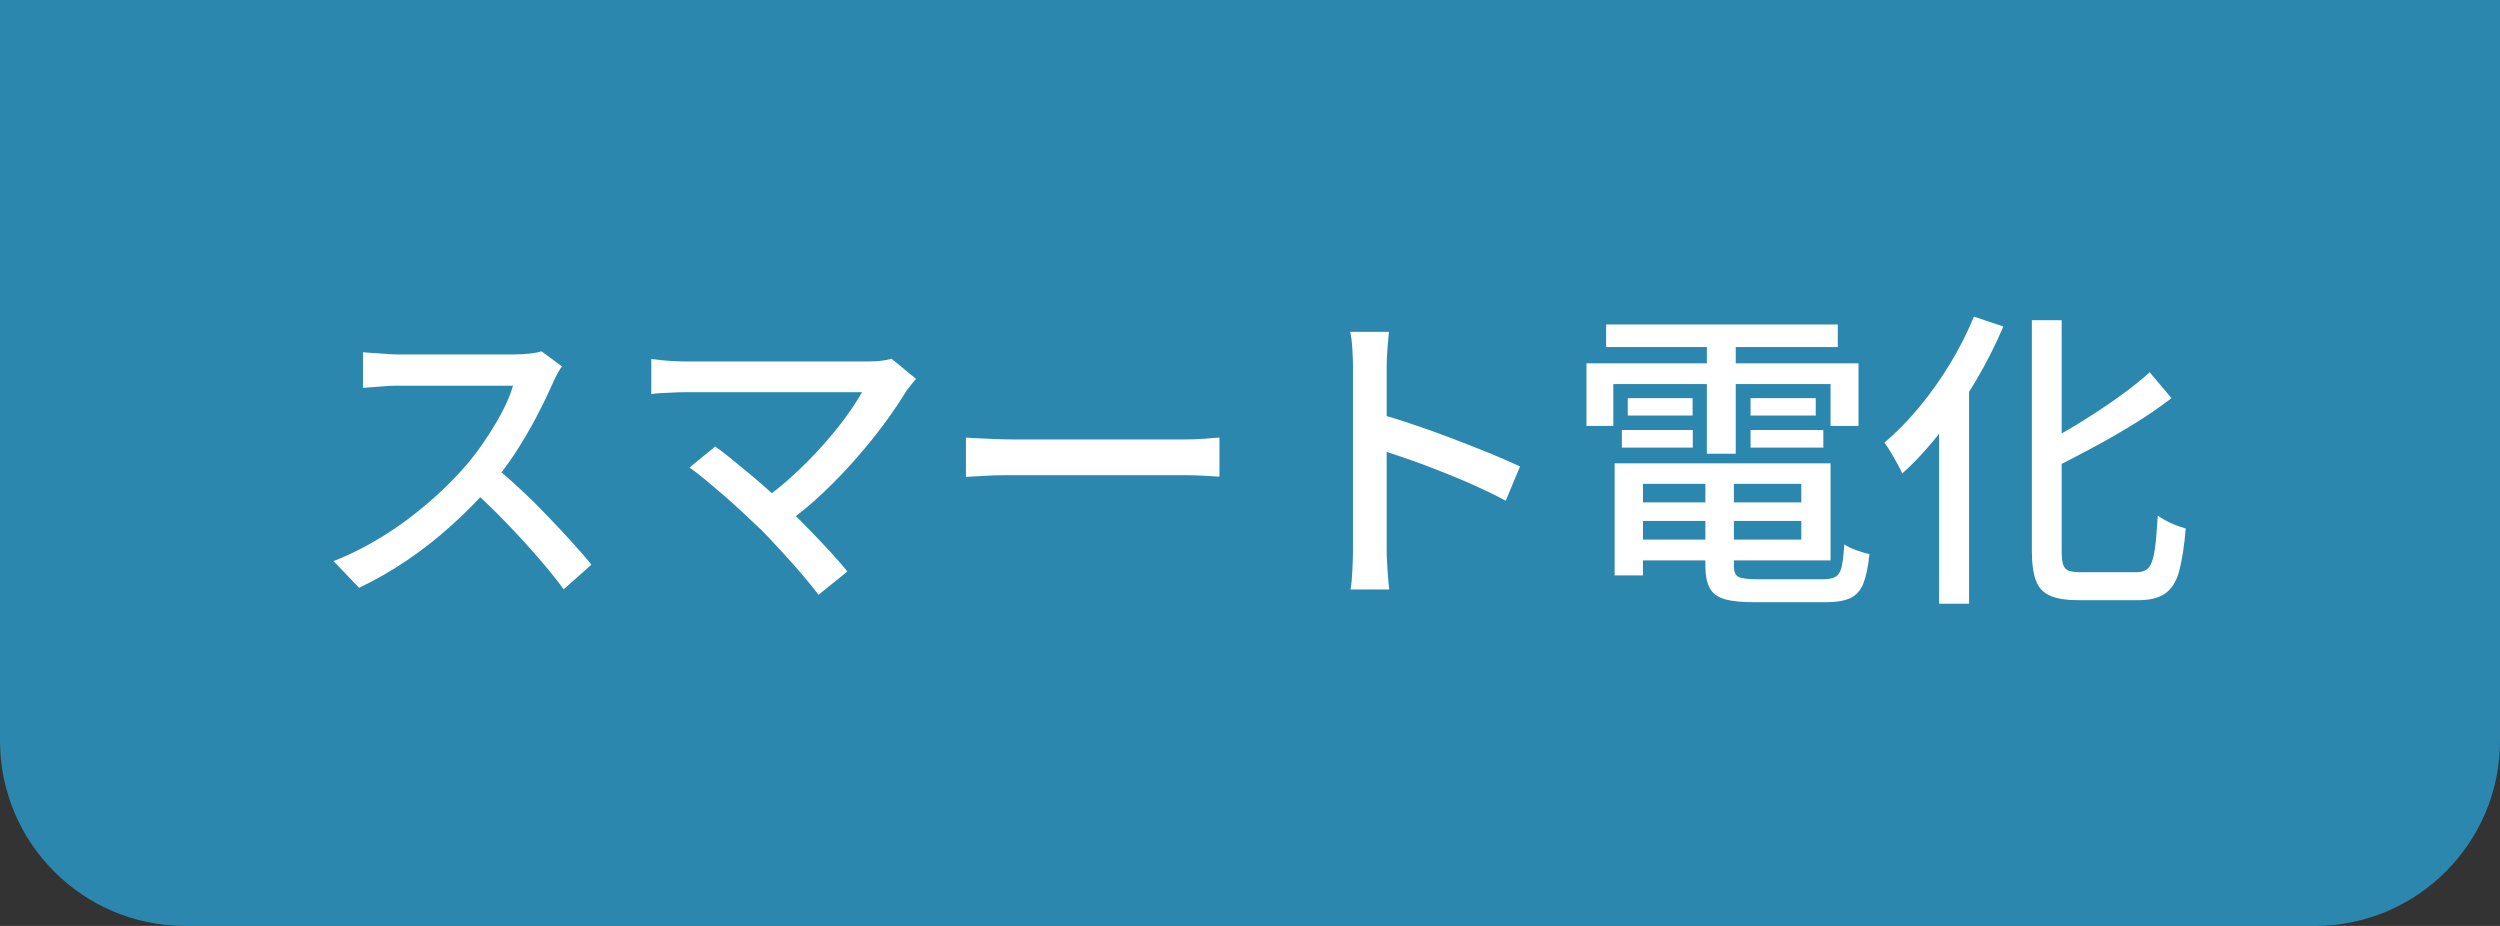 <?xml version="1.0" encoding="UTF-8"?>
<svg id="_レイヤー_2" data-name="レイヤー 2" xmlns="http://www.w3.org/2000/svg" viewBox="0 0 135 50">
  <rect x="0" y="0" width="135" height="50" fill="#333333" stroke="none"/>
  <defs>
    <style>
      .cls-1 {
        fill: #29abe2;
        opacity: .7;
      }

      .cls-1, .cls-2 {
        stroke-width: 0px;
      }

      .cls-2 {
        fill: #fff;
      }
    </style>
  </defs>
  <g id="_レイヤー_1-2" data-name="レイヤー 1">
    <path class="cls-1" d="M0,0h135v40c0,5.52-4.48,10-10,10H10c-5.52,0-10-4.48-10-10V0Z"/>
  </g>
  <g id="_レイヤー_4" data-name="レイヤー 4">
    <g>
      <path class="cls-2" d="M30.36,19.77c-.07.08-.15.21-.25.39-.1.18-.18.35-.24.49-.24.54-.53,1.15-.88,1.82-.35.67-.74,1.33-1.17,2-.44.66-.89,1.27-1.37,1.81-.62.71-1.31,1.41-2.07,2.09-.75.68-1.55,1.31-2.39,1.88s-1.71,1.07-2.6,1.49l-1.38-1.44c.92-.36,1.8-.81,2.66-1.34.86-.53,1.65-1.12,2.39-1.75.74-.63,1.38-1.26,1.94-1.89.39-.43.76-.91,1.12-1.44s.69-1.06.97-1.59.49-1.02.61-1.46h-6.24c-.21,0-.45,0-.71.03-.25.02-.49.03-.7.05s-.36.03-.45.03v-1.92c.11.01.28.03.51.04s.46.03.71.05c.25.02.46.03.63.03h6.31c.32,0,.61-.02.87-.05.26-.03.46-.07.61-.12l1.11.82ZM26.67,25.16c.45.37.93.79,1.43,1.26.5.46.99.94,1.46,1.44.48.49.92.97,1.33,1.42.41.45.76.86,1.05,1.21l-1.5,1.33c-.42-.57-.9-1.16-1.45-1.79-.54-.62-1.12-1.25-1.73-1.88-.61-.63-1.22-1.22-1.84-1.76l1.24-1.22Z"/>
      <path class="cls-2" d="M49.46,20.47c-.09.1-.18.2-.26.31s-.16.2-.23.29c-.32.53-.71,1.11-1.16,1.73-.46.62-.97,1.26-1.53,1.9-.56.65-1.17,1.28-1.82,1.9-.65.62-1.33,1.18-2.05,1.69l-1.34-1.21c.63-.44,1.23-.92,1.79-1.44.56-.52,1.08-1.04,1.56-1.58.48-.54.9-1.05,1.26-1.55.36-.49.65-.94.87-1.33h-9.55c-.23,0-.46,0-.7.02-.24.01-.46.02-.65.03s-.36.03-.48.05v-1.9c.16.02.34.05.55.07.21.02.43.04.65.05.23.01.44.02.63.02h9.83c.57,0,1-.05,1.31-.15l1.34,1.1ZM41.05,28.56c-.26-.25-.56-.53-.89-.84-.33-.31-.68-.62-1.04-.94-.36-.31-.71-.6-1.04-.88-.33-.27-.61-.49-.85-.65l1.39-1.14c.21.15.48.35.79.6.31.25.65.54,1.02.84s.74.62,1.1.95.71.64,1.03.94c.36.36.74.75,1.14,1.16.4.41.78.81,1.14,1.2.36.39.67.75.92,1.06l-1.56,1.26c-.23-.31-.52-.67-.87-1.08s-.73-.84-1.13-1.27c-.4-.44-.78-.84-1.15-1.22Z"/>
      <path class="cls-2" d="M52.15,23.63c.19.01.43.03.71.04s.58.03.9.04c.32.01.63.02.93.02h9.25c.41,0,.78-.01,1.11-.04.33-.03.59-.05.8-.06v2.11c-.19-.01-.46-.03-.82-.05-.35-.02-.71-.03-1.09-.03h-9.25c-.46,0-.93,0-1.39.03-.46.02-.84.04-1.14.06v-2.11Z"/>
      <path class="cls-2" d="M73.06,29.65v-9.83c0-.27-.01-.59-.03-.94-.02-.36-.06-.68-.12-.96h2.09c-.02.27-.05.58-.08.94s-.04.67-.04.97v9.83c0,.18,0,.4.02.66.01.26.03.52.05.79.02.27.04.51.07.72h-2.09c.05-.29.08-.65.1-1.06.02-.41.03-.78.03-1.11ZM74.49,22.35c.55.16,1.18.35,1.87.59.69.23,1.39.48,2.09.75.7.27,1.37.53,2.01.79s1.17.5,1.62.71l-.77,1.85c-.48-.26-1.01-.52-1.61-.79-.59-.27-1.2-.52-1.83-.77-.62-.25-1.23-.48-1.81-.68-.58-.2-1.11-.38-1.57-.53v-1.92Z"/>
      <path class="cls-2" d="M85.67,19.62h14.69v3.38h-1.51v-2.26h-11.73v2.26h-1.45v-3.38ZM86.73,17.52h12.51v1.22h-12.51v-1.22ZM87.19,25.02h1.53v6.05h-1.53v-6.05ZM87.58,23.22h3.83v.95h-3.83v-.95ZM87.9,21.5h3.5v.94h-3.5v-.94ZM87.97,27.13h9.96v1h-9.96v-1ZM88,25.02h10.85v5.24h-10.85v-1.12h9.27v-3.01h-9.27v-1.1ZM92.08,25.6h1.55v4.96c0,.31.08.5.24.59.16.08.5.13,1.02.13h3.57c.29,0,.52-.05.67-.14.15-.09.26-.27.32-.54.06-.27.11-.67.14-1.2.17.11.39.22.65.31s.5.17.71.21c-.07.68-.18,1.21-.33,1.59-.15.38-.39.64-.71.79-.32.15-.77.22-1.35.22h-3.79c-.69,0-1.23-.05-1.62-.16-.39-.11-.67-.31-.82-.6-.16-.29-.24-.69-.24-1.22v-4.96ZM92.17,18.02h1.56v6.48h-1.56v-6.48ZM94.53,21.5h3.52v.94h-3.52v-.94ZM94.53,23.22h3.93v.95h-3.93v-.95Z"/>
      <path class="cls-2" d="M106.6,17.1l1.58.53c-.42,1-.92,1.98-1.5,2.96s-1.21,1.89-1.89,2.74c-.67.85-1.36,1.6-2.07,2.24-.06-.14-.14-.31-.26-.52-.11-.21-.23-.42-.36-.63-.12-.21-.24-.38-.34-.52.63-.53,1.25-1.16,1.85-1.88s1.16-1.5,1.67-2.34.95-1.7,1.31-2.58ZM104.71,21.71l1.6-1.6.02.03v12.46h-1.62v-10.9ZM109.71,17.29h1.62v12.46c0,.33.03.58.08.74.05.16.15.27.31.33.15.06.38.08.67.08h2.98c.29,0,.52-.08.66-.25.15-.17.25-.48.32-.92.07-.44.12-1.07.17-1.89.2.15.45.29.74.42.29.13.55.22.77.28-.08.95-.2,1.71-.35,2.28-.15.57-.4.97-.75,1.22-.35.25-.83.37-1.45.37h-3.25c-.65,0-1.15-.08-1.52-.24-.37-.16-.63-.43-.77-.82-.15-.39-.22-.94-.22-1.64v-12.43ZM116.09,20.11l1.17,1.39c-.6.46-1.26.92-1.99,1.37-.73.45-1.47.88-2.24,1.29-.76.41-1.52.81-2.27,1.18-.06-.19-.15-.41-.29-.65-.14-.24-.26-.45-.37-.62.71-.36,1.44-.77,2.17-1.22.73-.45,1.43-.91,2.09-1.38s1.24-.93,1.73-1.37Z"/>
    </g>
  </g>
</svg>